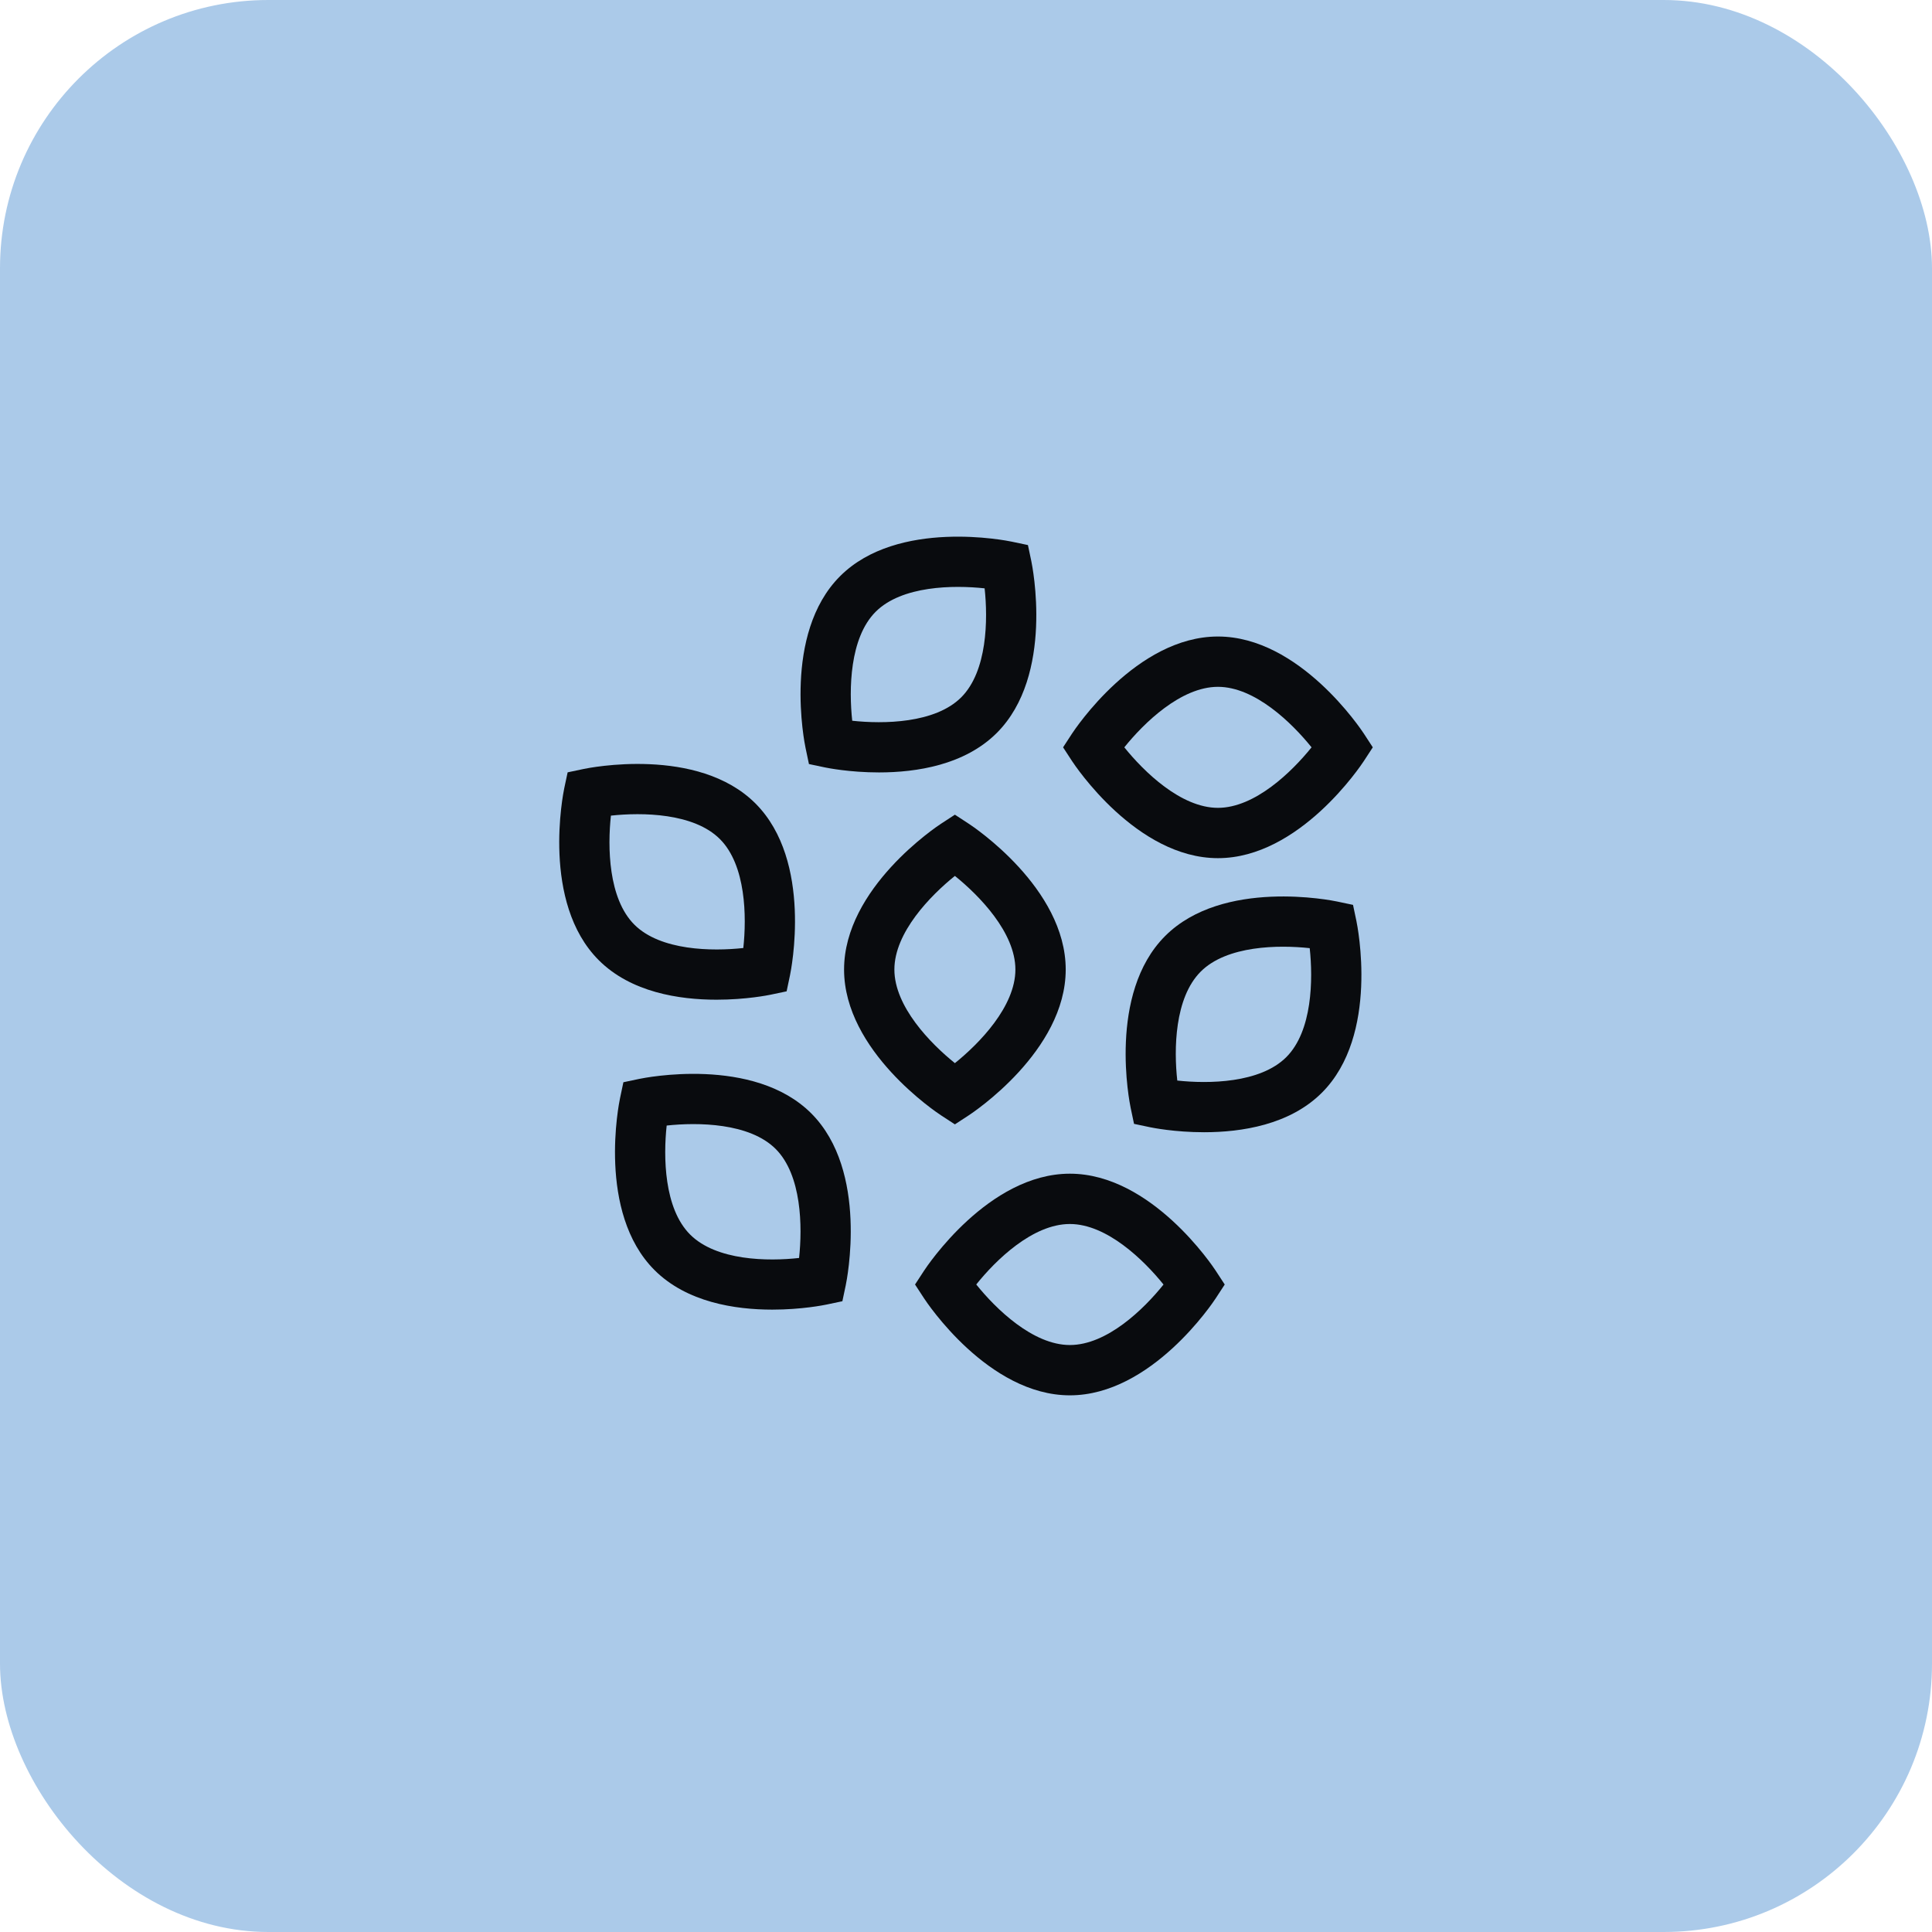 <?xml version="1.0" encoding="UTF-8"?>
<svg xmlns="http://www.w3.org/2000/svg" width="72" height="72" viewBox="0 0 72 72" fill="none">
  <rect width="72" height="72" rx="10" fill="#ABCAE9"></rect>
  <g clip-path="url(#clip0_5951_5514)">
    <path d="M23.83 40.206L23.232 40.332L23.106 40.93C23.069 41.103 22.241 45.182 24.392 47.333C25.593 48.533 27.394 48.806 28.781 48.806C29.879 48.806 30.718 48.635 30.794 48.619L31.393 48.493L31.519 47.895C31.555 47.722 32.383 43.643 30.233 41.492C28.081 39.342 24.003 40.17 23.83 40.206ZM29.779 46.881C28.623 47.01 26.699 46.988 25.718 46.007C24.742 45.032 24.719 43.103 24.845 41.946C26.004 41.82 27.932 41.843 28.907 42.818C29.882 43.794 29.905 45.724 29.779 46.881Z" fill="#090B0E"></path>
    <path d="M28.716 37.07L29.315 36.944L29.441 36.345C29.477 36.173 30.305 32.094 28.154 29.943C26.003 27.792 21.925 28.62 21.752 28.657L21.154 28.783L21.027 29.381C20.991 29.554 20.163 33.633 22.314 35.783C23.514 36.984 25.316 37.256 26.703 37.256C27.801 37.256 28.64 37.086 28.716 37.07ZM22.767 30.396C23.926 30.27 25.853 30.294 26.828 31.269C27.804 32.244 27.827 34.172 27.701 35.33C26.543 35.456 24.615 35.433 23.64 34.458C22.664 33.482 22.641 31.554 22.767 30.396Z" fill="#090B0E"></path>
    <path d="M35.586 41.902L36.098 41.568C36.246 41.472 39.716 39.173 39.716 36.132C39.716 33.09 36.246 30.791 36.098 30.695L35.586 30.361L35.074 30.695C34.926 30.791 31.456 33.09 31.456 36.132C31.456 39.173 34.926 41.472 35.074 41.568L35.586 41.902ZM33.331 36.132C33.331 34.752 34.678 33.372 35.586 32.643C36.494 33.373 37.841 34.753 37.841 36.132C37.841 37.511 36.493 38.891 35.586 39.62C34.678 38.89 33.331 37.511 33.331 36.132Z" fill="#090B0E"></path>
    <path d="M50.826 27.338C50.729 27.191 48.431 23.721 45.389 23.721C42.347 23.721 40.049 27.191 39.952 27.338L39.618 27.851L39.952 28.363C40.049 28.511 42.347 31.981 45.389 31.981C48.431 31.981 50.729 28.511 50.826 28.363L51.16 27.851L50.826 27.338ZM45.389 30.106C44.01 30.106 42.63 28.758 41.9 27.851C42.63 26.943 44.01 25.596 45.389 25.596C46.768 25.596 48.148 26.943 48.878 27.851C48.148 28.759 46.768 30.106 45.389 30.106Z" fill="#090B0E"></path>
    <path d="M30.147 28.474L30.745 28.6C30.821 28.616 31.66 28.786 32.758 28.786C34.146 28.786 35.947 28.514 37.148 27.314C39.298 25.163 38.47 21.084 38.434 20.911L38.308 20.313L37.709 20.187C37.537 20.15 33.458 19.322 31.307 21.473C29.156 23.624 29.984 27.703 30.021 27.875L30.147 28.474ZM32.633 22.799C33.608 21.824 35.537 21.8 36.694 21.926C36.82 23.085 36.797 25.012 35.822 25.988C34.846 26.963 32.918 26.986 31.76 26.86C31.634 25.702 31.658 23.774 32.633 22.799Z" fill="#090B0E"></path>
    <path d="M39.871 43.74C36.83 43.74 34.531 47.21 34.435 47.358L34.101 47.87L34.435 48.382C34.531 48.53 36.83 52 39.871 52C42.913 52 45.212 48.53 45.308 48.382L45.642 47.87L45.308 47.358C45.212 47.21 42.913 43.74 39.871 43.74ZM39.871 50.125C38.492 50.125 37.111 48.776 36.382 47.869C37.108 46.961 38.484 45.615 39.871 45.615C41.251 45.615 42.632 46.964 43.361 47.871C42.635 48.779 41.259 50.125 39.871 50.125Z" fill="#090B0E"></path>
    <path d="M50.423 33.722L49.825 33.596C49.652 33.559 45.573 32.731 43.422 34.882C41.271 37.033 42.1 41.112 42.136 41.284L42.262 41.883L42.86 42.009C42.937 42.025 43.775 42.195 44.873 42.195C46.261 42.195 48.062 41.923 49.263 40.722C51.414 38.572 50.585 34.493 50.549 34.32L50.423 33.722ZM47.937 39.396C46.961 40.372 45.031 40.395 43.874 40.269C43.745 39.113 43.767 37.189 44.748 36.208C45.723 35.233 47.652 35.209 48.809 35.335C48.935 36.494 48.912 38.421 47.937 39.396Z" fill="#090B0E"></path>
  </g>
  <defs>
    <clipPath id="clip0_5951_5514">
      <rect width="32" height="32" fill="white" transform="translate(20 20)"></rect>
    </clipPath>
  </defs>
</svg>
